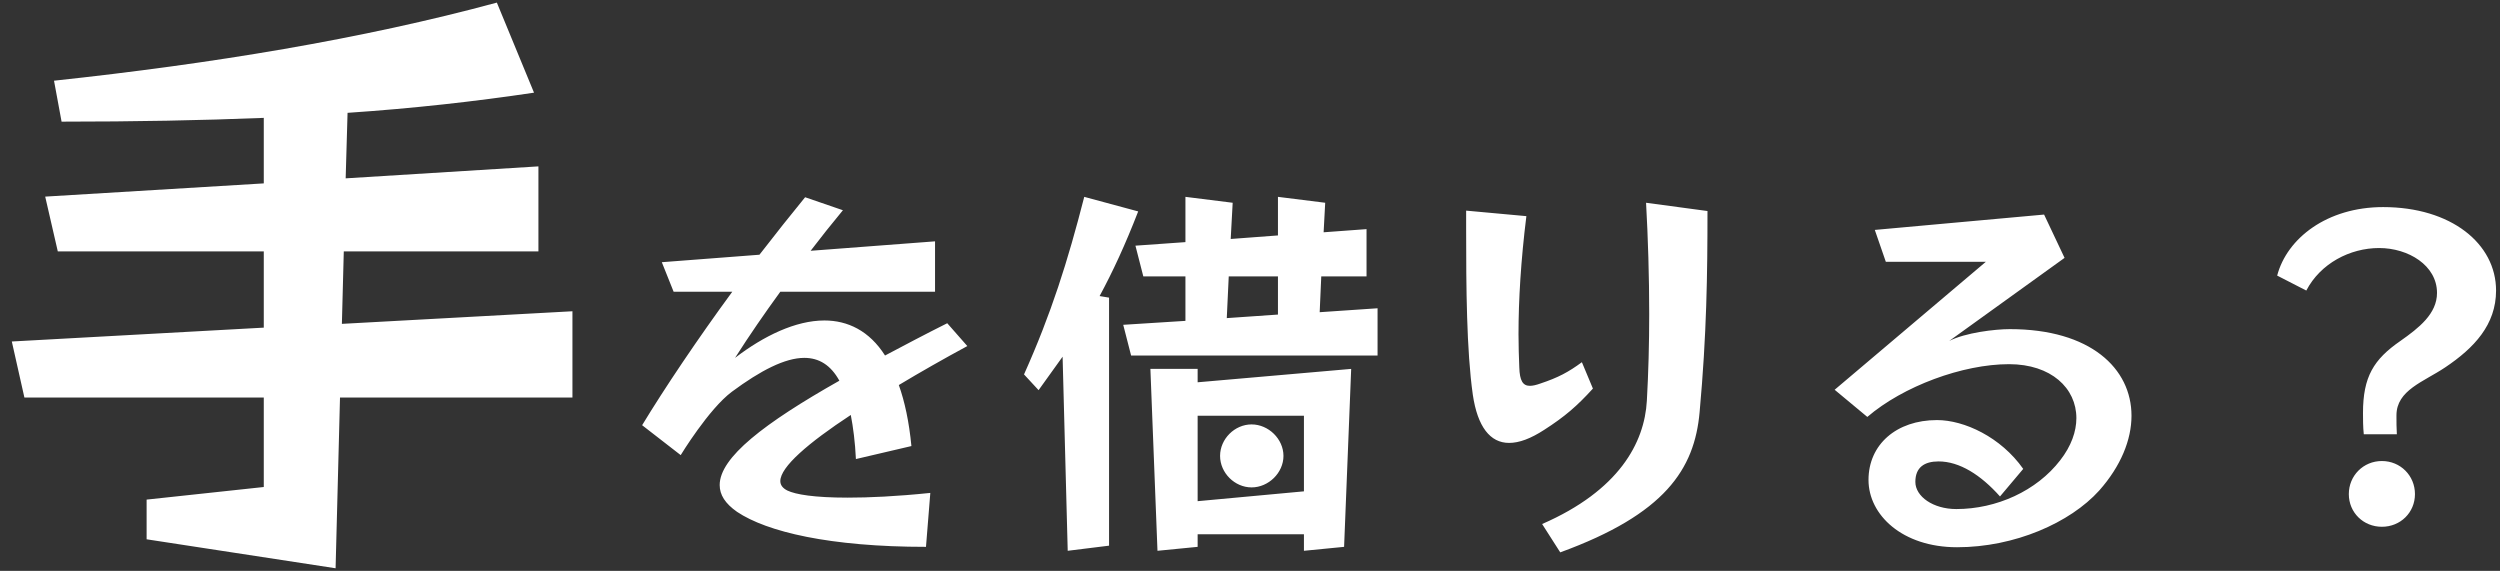 <svg width="127" height="29" viewBox="0 0 127 29" fill="none" xmlns="http://www.w3.org/2000/svg">
<rect x="0" y="0" width="127" height="29" fill="#333333" stroke="none"/>
<path d="M29.08 20.196H17.272L17.048 28.868L7.448 27.396V25.38L13.4 24.74V20.196H1.24L0.6 17.348L13.4 16.644V12.772H2.936L2.296 9.988L13.4 9.316V5.988C10.232 6.116 6.84 6.18 3.128 6.18L2.744 4.1C10.776 3.236 18.392 1.988 25.24 0.132L27.128 4.708C24.12 5.156 20.984 5.508 17.656 5.732L17.56 9.06L27.352 8.452V12.772H17.464L17.368 16.452L29.08 15.812V20.196ZM47.26 25.04L47.04 27.78C42.16 27.78 38.96 27.02 37.44 26C36.84 25.58 36.56 25.14 36.56 24.64C36.56 23.24 38.82 21.5 42.64 19.34C42.2 18.54 41.6 18.18 40.86 18.18C39.88 18.18 38.64 18.82 37.18 19.9C36 20.78 34.58 23.12 34.58 23.12L32.62 21.6C33.76 19.72 35.44 17.22 37.2 14.82H34.22L33.62 13.32L38.58 12.94C39.4 11.88 40.18 10.9 40.9 10.02L42.82 10.68C42.24 11.38 41.7 12.06 41.18 12.74L47.5 12.26V14.82H39.64C38.84 15.92 38.08 17.02 37.34 18.18C38.8 17.06 40.42 16.28 41.88 16.28C43.06 16.28 44.16 16.8 44.96 18.06C45.94 17.54 47 16.98 48.12 16.42L49.14 17.58C47.92 18.24 46.76 18.9 45.66 19.56C45.96 20.4 46.18 21.42 46.3 22.66L43.48 23.32C43.44 22.46 43.34 21.7 43.22 21.08C41.06 22.5 39.64 23.72 39.64 24.44C39.64 24.64 39.76 24.8 40 24.92C40.42 25.12 41.36 25.28 43.06 25.28C44.14 25.28 45.52 25.22 47.26 25.04ZM68.28 27.78L66.24 27.98V27.14H60.84V27.78L58.8 27.98L58.44 18.74H60.84V19.42L68.64 18.74L68.28 27.78ZM69.98 18.06H57.46L57.06 16.5L60.22 16.3V14.04H58.08L57.68 12.48L60.22 12.3V10L62.62 10.3L62.52 12.14L64.92 11.96V10L67.32 10.3L67.24 11.8L69.42 11.64V14.04H67.12L67.04 15.86L69.98 15.66V18.06ZM56.34 27.72L54.24 27.98L53.98 18.12L52.76 19.82L52.02 19.02C53.4 15.94 54.24 13.28 55.08 10L57.82 10.74C57.16 12.44 56.54 13.78 55.86 15.04L56.34 15.12V27.72ZM66.24 24.96V21.12H60.84V25.46L66.24 24.96ZM65.2 23.16C65.2 24.02 64.44 24.76 63.58 24.76C62.72 24.76 61.98 24.02 61.98 23.16C61.98 22.3 62.72 21.56 63.58 21.56C64.44 21.56 65.2 22.3 65.2 23.16ZM64.92 15.98V14.04H62.42L62.32 16.16L64.92 15.98ZM79.26 28.06L78.34 26.62C82.24 24.92 83.54 22.5 83.66 20.36C83.74 18.94 83.78 17.46 83.78 15.96C83.78 14.04 83.72 12.1 83.62 10.3L86.74 10.72C86.74 13.92 86.7 16.98 86.34 20.94C86.08 23.84 84.58 26.12 79.26 28.06ZM80.36 18.4L80.92 19.74C80.12 20.62 79.5 21.16 78.44 21.84C77.76 22.28 77.18 22.5 76.66 22.5C75.7 22.5 75.06 21.68 74.82 20.06C74.5 17.8 74.48 14.58 74.48 11.66V10.7L77.54 10.98C77.26 13.22 77.14 15.26 77.14 16.98C77.14 17.58 77.16 18.14 77.18 18.66C77.2 19.34 77.36 19.6 77.72 19.6C77.86 19.6 78.04 19.56 78.26 19.48C79.16 19.18 79.68 18.9 80.36 18.4ZM102.78 23.82L101.6 25.22C100.62 24.12 99.54 23.44 98.48 23.44C97.76 23.44 97.3 23.74 97.3 24.48C97.3 25.22 98.2 25.86 99.38 25.86C101.42 25.86 103.46 24.94 104.66 23.38C105.22 22.66 105.48 21.92 105.48 21.24C105.48 19.72 104.2 18.5 102.06 18.5C99.7 18.5 96.68 19.62 94.86 21.18L93.2 19.8L100.88 13.3H95.8L95.24 11.68L103.84 10.9L104.88 13.1L99.02 17.32C99.84 16.9 101.34 16.72 102.1 16.72C106.2 16.72 108.28 18.72 108.28 21.12C108.28 22.34 107.74 23.68 106.64 24.92C105.16 26.56 102.34 27.8 99.42 27.8C96.64 27.8 94.92 26.16 94.92 24.38C94.92 22.58 96.34 21.34 98.4 21.34C99.78 21.34 101.64 22.2 102.78 23.82ZM121.76 22.06H120.08C120.04 21.7 120.04 21.24 120.04 20.98C120.04 19.14 120.58 18.26 121.94 17.32C122.88 16.66 123.8 15.94 123.8 14.88C123.8 13.48 122.34 12.6 120.86 12.6C119.38 12.6 117.88 13.38 117.16 14.76L115.68 14C116.18 12.1 118.22 10.52 121.06 10.52C124.52 10.52 126.8 12.38 126.8 14.76C126.8 16.5 125.68 17.68 124.22 18.66C123.12 19.4 121.74 19.82 121.74 21.1V21.16C121.74 21.4 121.74 21.78 121.76 22.06ZM122.68 25.1C122.68 26.04 121.94 26.76 121 26.76C120.06 26.76 119.32 26.04 119.32 25.1C119.32 24.16 120.06 23.42 121 23.42C121.94 23.42 122.68 24.16 122.68 25.1Z" fill="white"/>
</svg>

